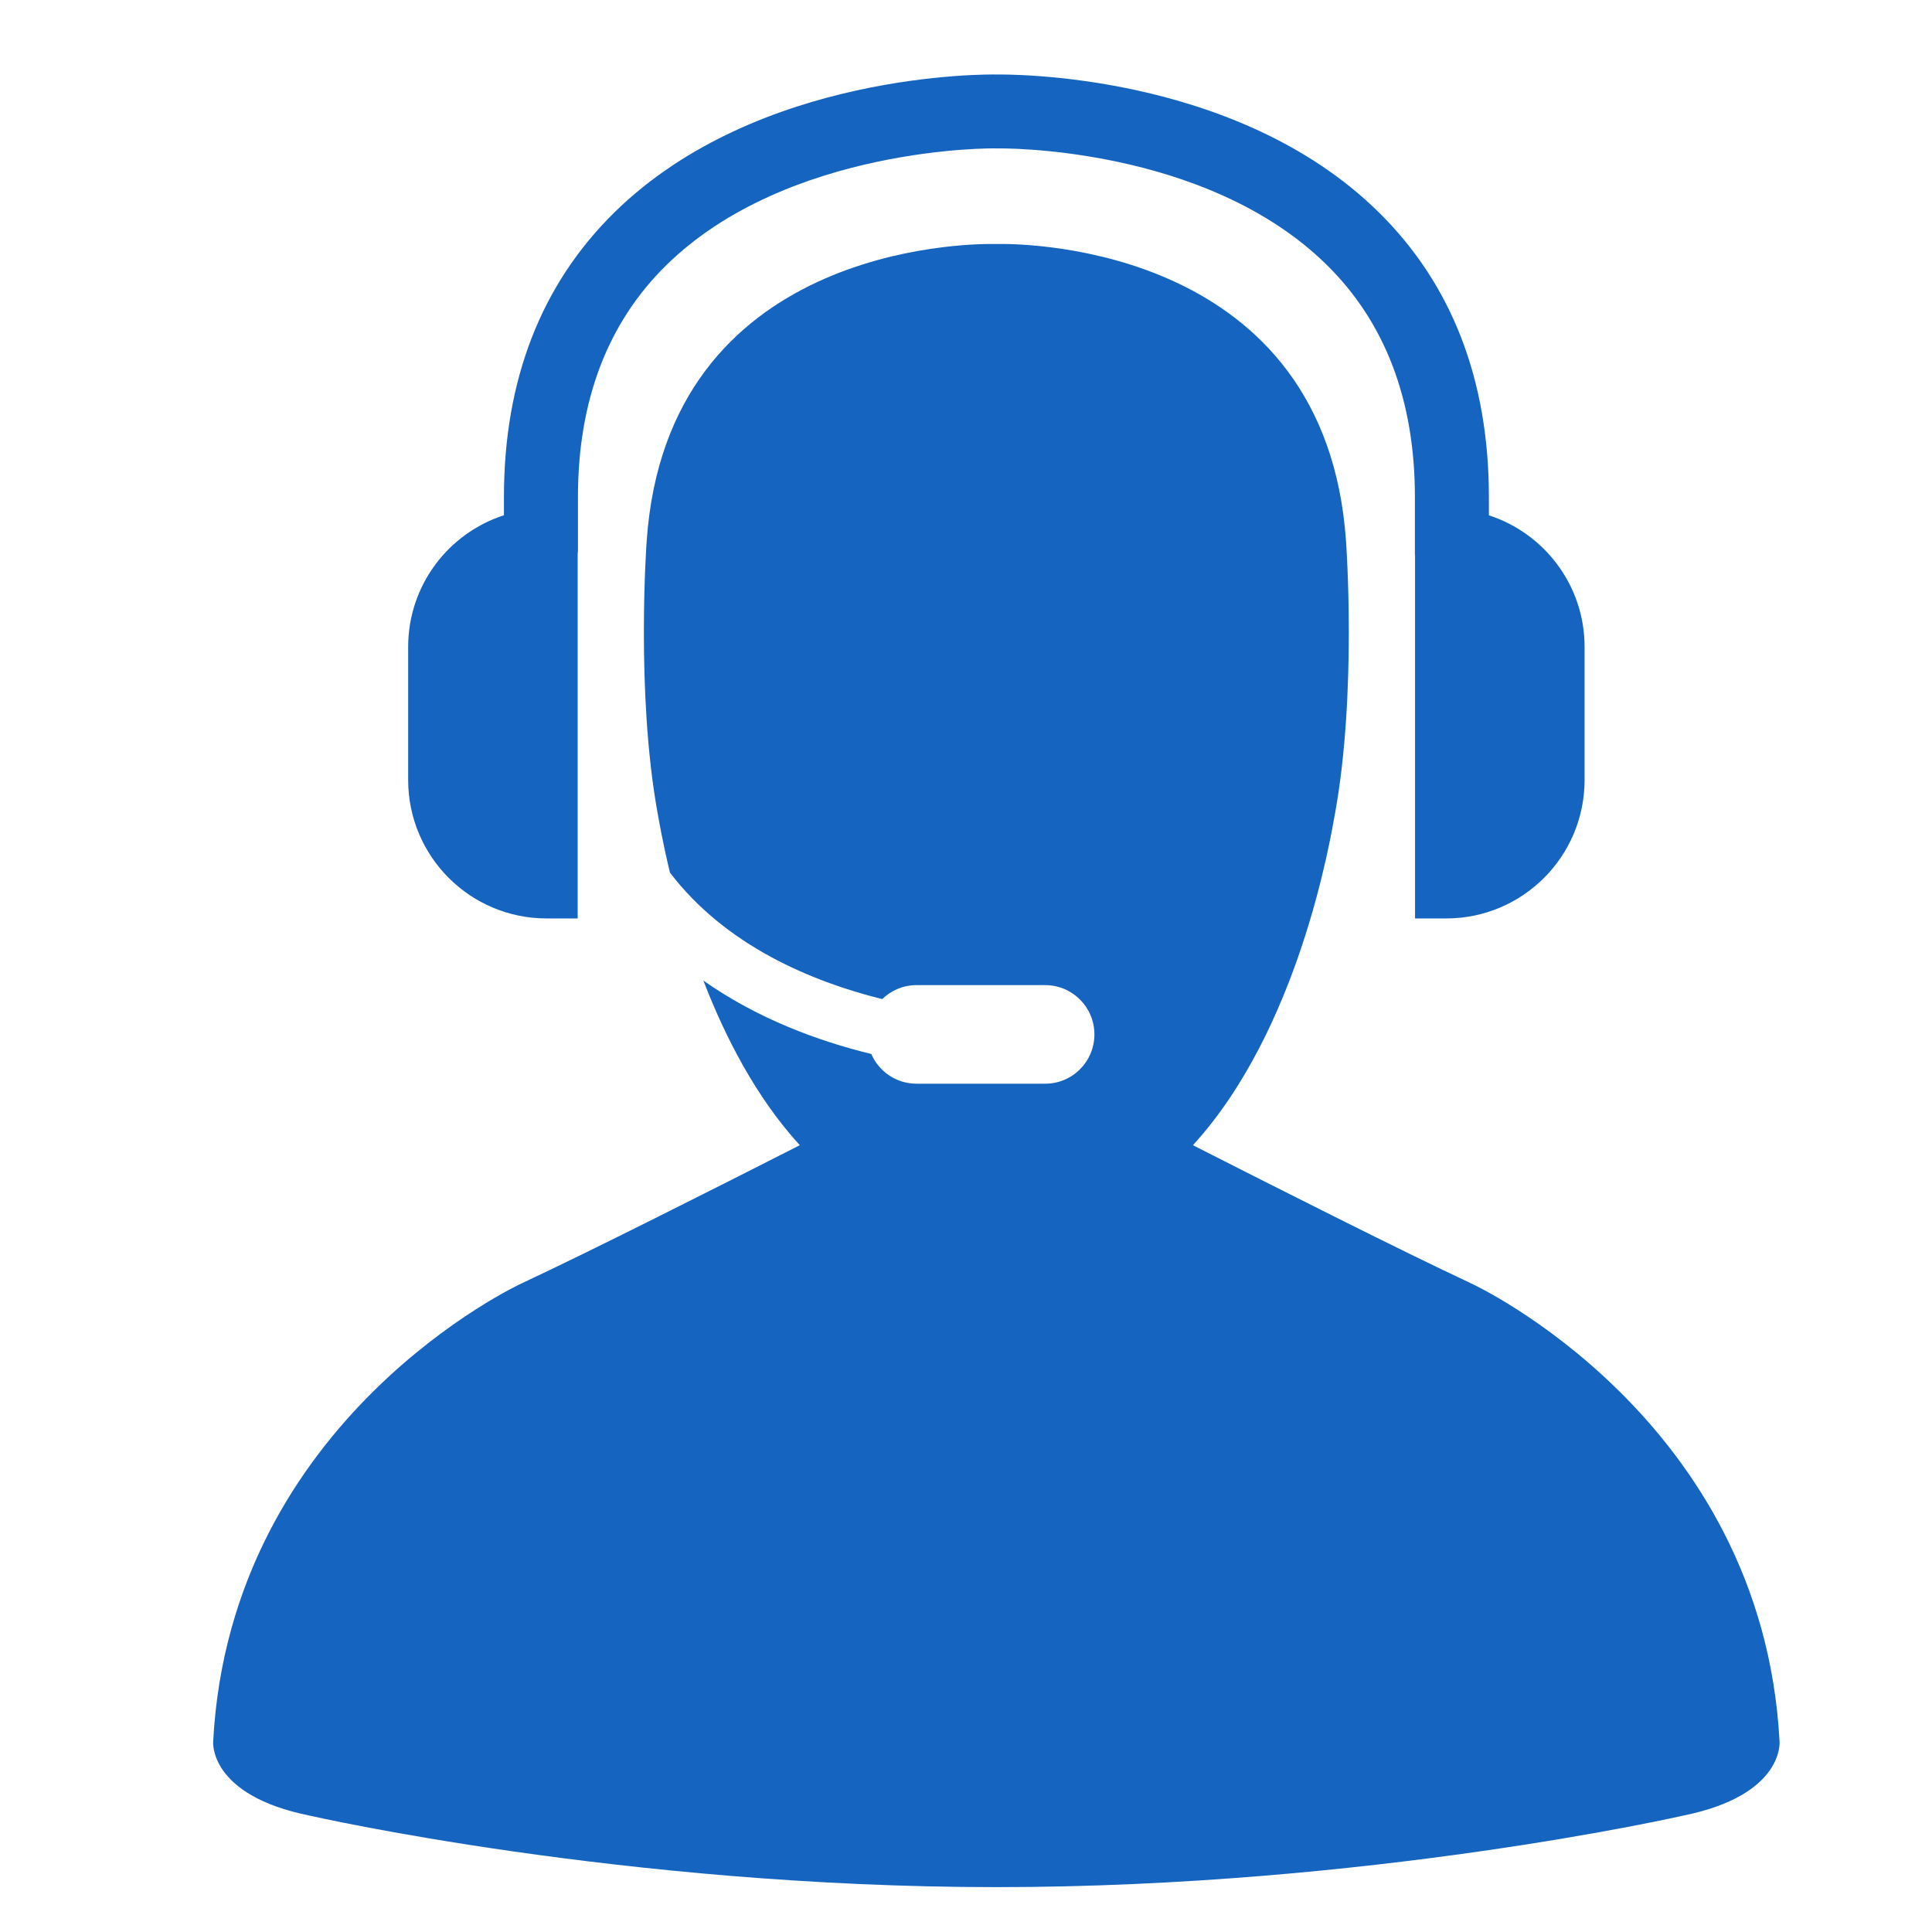 <?xml version="1.0" encoding="UTF-8" standalone="no"?>
<!-- Creator: CorelDRAW 2019 (64-Bit) -->

<svg
   xmlns:dc="http://purl.org/dc/elements/1.1/"
   xmlns:cc="http://creativecommons.org/ns#"
   xmlns:rdf="http://www.w3.org/1999/02/22-rdf-syntax-ns#"
   xmlns:svg="http://www.w3.org/2000/svg"
   xmlns="http://www.w3.org/2000/svg"
   xmlns:sodipodi="http://sodipodi.sourceforge.net/DTD/sodipodi-0.dtd"
   xmlns:inkscape="http://www.inkscape.org/namespaces/inkscape"
   xml:space="preserve"
   width="24"
   height="24"
   version="1.1"
   style="clip-rule:evenodd;fill-rule:evenodd;image-rendering:optimizeQuality;shape-rendering:geometricPrecision;text-rendering:geometricPrecision"
   viewBox="0 0 677.333 677.333"
   id="svg3486"
   inkscape:version="0.91 r13725"
   sodipodi:docname="112 Служба спасения.svg"><sodipodi:namedview
     pagecolor="#ffffff"
     bordercolor="#666666"
     borderopacity="1"
     objecttolerance="10"
     gridtolerance="10"
     guidetolerance="10"
     inkscape:pageopacity="0"
     inkscape:pageshadow="2"
     inkscape:window-width="1920"
     inkscape:window-height="1017"
     id="namedview3533"
     showgrid="false"
     fit-margin-top="0"
     fit-margin-left="0"
     fit-margin-right="0"
     fit-margin-bottom="0"
     units="px"
     inkscape:zoom="7.1762364"
     inkscape:cx="21.087374"
     inkscape:cy="-6.3443156"
     inkscape:window-x="1072"
     inkscape:window-y="525"
     inkscape:window-maximized="1"
     inkscape:current-layer="svg3486" /><defs
     id="defs3488"><style
       type="text/css"
       id="style3490"><![CDATA[
    .fil0 {fill:#1565C0}
   ]]></style></defs><g
     id="Слой_x0020_1"
     transform="translate(-10143.554,-14506.677)"><g
       id="help-operator.svg"><g
         id="g3495"><g
           id="g3497"><path
             class="fil0"
             d="m 10767.44,15117.22 c -5.98,-113.58 -108.06,-160.57 -108.06,-160.57 -24.39,-11.4 -68.61,-33.73 -97.6,-48.48 37.14,-40.64 48.11,-106.9 49.82,-116.32 7.75,-42.66 3.85,-95.46 3.85,-95.46 -7.09,-102.67 -110.75,-104.28 -121.6,-104.18 -0.6,0 -0.99,0.01 -0.99,0.01 0,0 -0.33,-0.01 -0.82,0 -9.85,-0.13 -114.65,0.91 -121.77,104.17 0,0 -3.9,52.79 3.85,95.46 0.5,2.74 1.81,10.4 4.31,20.75 19.52,25.63 49.67,38.2 74.41,44.35 3.11,-3.02 7.34,-4.9 12.04,-4.9 l 45.1,0 c 9.54,0 17.26,7.73 17.26,17.28 0,9.55 -7.72,17.28 -17.26,17.28 l -45.1,0 c -7.12,0 -13.2,-4.29 -15.86,-10.42 -18.46,-4.49 -39.81,-12.3 -58.87,-25.74 7.6,19.74 18.44,40.91 33.8,57.72 -28.99,14.76 -73.19,37.08 -97.6,48.48 0,0 -102.06,46.99 -108.06,160.57 0,0 -1.77,18.88 34.02,26.03 0,0 109.66,25.03 240.56,25.03 130.92,0 240.57,-25.03 240.57,-25.03 35.79,-7.15 34,-26.03 34,-26.03 z"
             id="path3499"
             inkscape:connector-curvature="0"
             style="fill:#1565c0" /><path
             class="fil0"
             d="m 10335.18,14828.67 10.9,0 0,-127.96 c 0.02,-0.32 0.1,-0.62 0.1,-0.95 l 0,-18.89 c 0,-33.68 10.39,-60.99 30.9,-81.15 42.42,-41.74 114.87,-41.17 116.09,-41 0.86,-0.06 72.71,-1.09 115.31,40.61 20.65,20.2 31.12,47.63 31.12,81.54 l 0,19.98 c 0,0.19 0.05,0.37 0.05,0.56 l 0,127.26 10.9,0 c 26.81,0 48.54,-21.73 48.54,-48.54 l 0,-46.65 c 0,-21.56 -14.08,-39.82 -33.55,-46.14 l 0,-6.47 c 0,-41.14 -13.1,-74.81 -38.91,-100.07 -50.32,-49.25 -130.69,-47.98 -133.5,-48.01 -3.38,-0.04 -83.83,-1.02 -134.13,48.31 -25.72,25.25 -38.77,58.81 -38.77,99.77 l 0,6.44 c -19.49,6.32 -33.58,24.59 -33.58,46.17 l 0,46.64 c 0,26.82 21.73,48.55 48.53,48.55 z"
             id="path3501"
             inkscape:connector-curvature="0"
             style="fill:#1565c0" /></g></g><g
         id="g3503" /><g
         id="g3505" /><g
         id="g3507" /><g
         id="g3509" /><g
         id="g3511" /><g
         id="g3513" /><g
         id="g3515" /><g
         id="g3517" /><g
         id="g3519" /><g
         id="g3521" /><g
         id="g3523" /><g
         id="g3525" /><g
         id="g3527" /><g
         id="g3529" /><g
         id="g3531" /></g></g></svg>